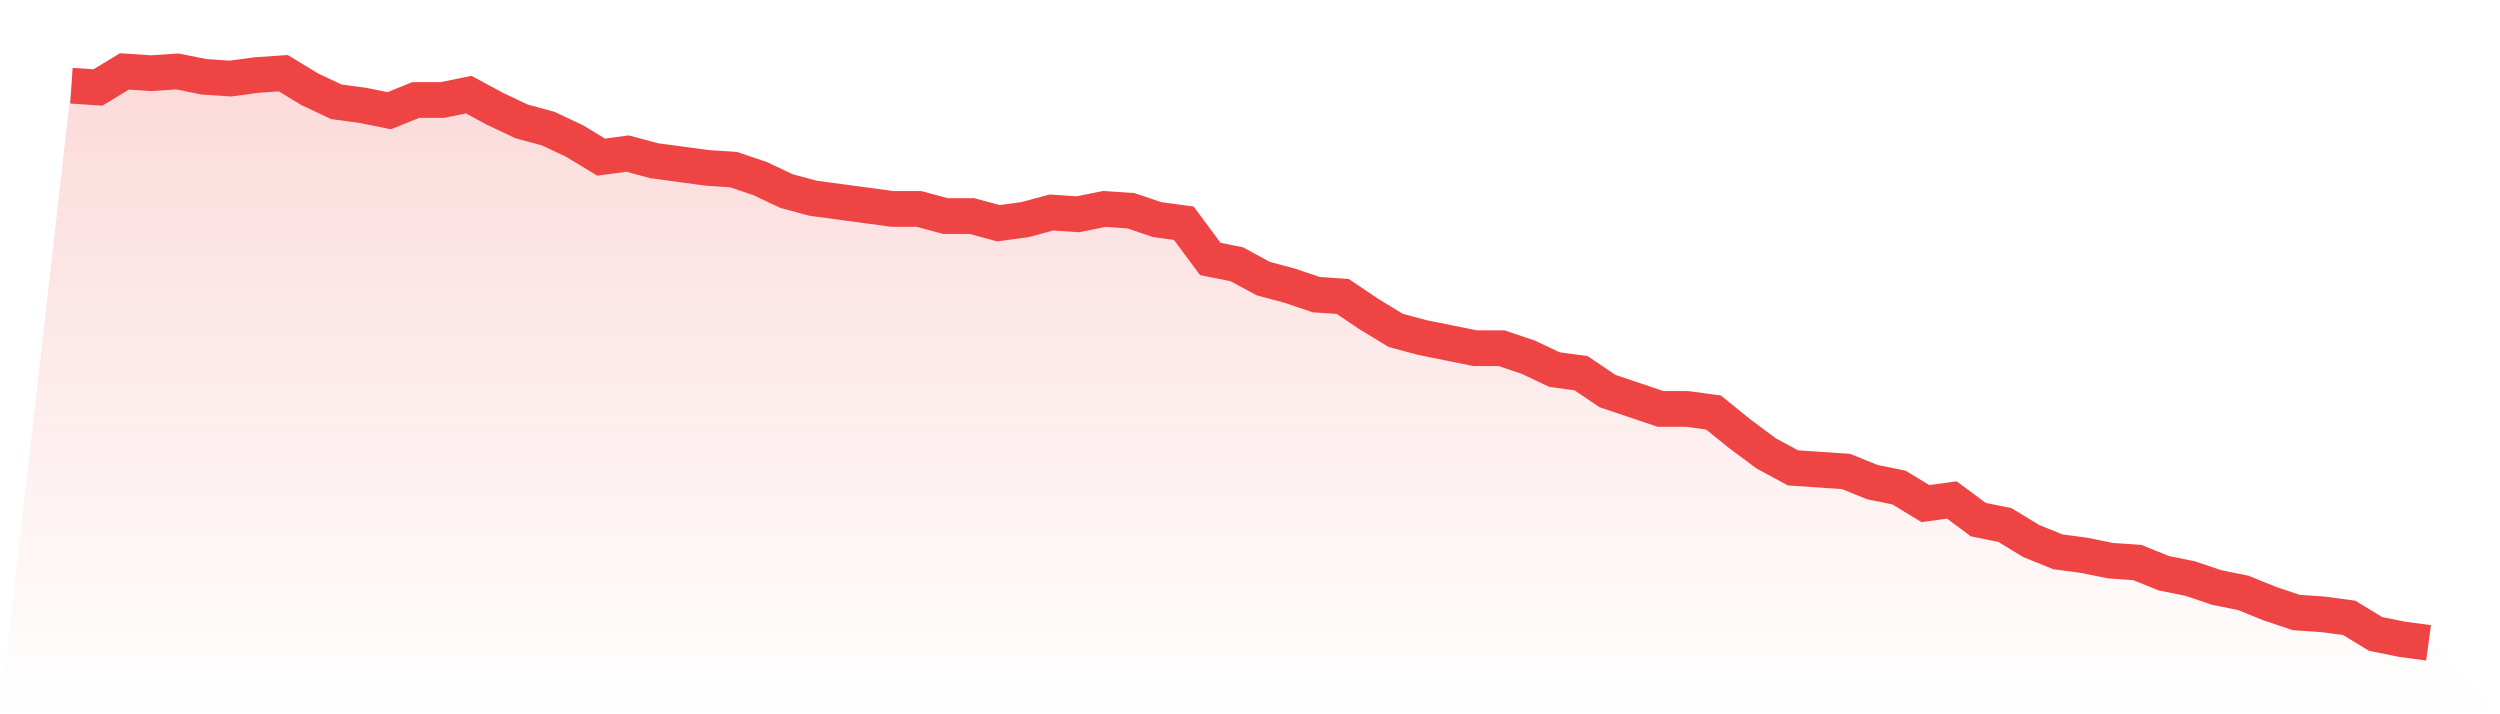 <svg viewBox="0 0 140 40" xmlns="http://www.w3.org/2000/svg">
<defs>
<linearGradient id="gradient" x1="0" x2="0" y1="0" y2="1">
<stop offset="0%" stop-color="#ef4444" stop-opacity="0.2"/>
<stop offset="100%" stop-color="#ef4444" stop-opacity="0"/>
</linearGradient>
</defs>
<path d="M4,4.8 L4,4.8 L5.483,4.9 L6.966,4 L8.449,4.1 L9.933,4 L11.416,4.3 L12.899,4.4 L14.382,4.2 L15.865,4.1 L17.348,5 L18.831,5.7 L20.315,5.9 L21.798,6.2 L23.281,5.6 L24.764,5.6 L26.247,5.3 L27.73,6.1 L29.213,6.8 L30.697,7.2 L32.18,7.9 L33.663,8.8 L35.146,8.6 L36.629,9 L38.112,9.2 L39.596,9.4 L41.079,9.5 L42.562,10 L44.045,10.7 L45.528,11.1 L47.011,11.3 L48.494,11.5 L49.978,11.7 L51.461,11.7 L52.944,12.1 L54.427,12.1 L55.91,12.5 L57.393,12.3 L58.876,11.9 L60.36,12 L61.843,11.7 L63.326,11.8 L64.809,12.3 L66.292,12.5 L67.775,14.5 L69.258,14.8 L70.742,15.6 L72.225,16 L73.708,16.5 L75.191,16.6 L76.674,17.6 L78.157,18.5 L79.64,18.9 L81.124,19.2 L82.607,19.5 L84.09,19.5 L85.573,20 L87.056,20.7 L88.539,20.9 L90.022,21.9 L91.506,22.4 L92.989,22.9 L94.472,22.9 L95.955,23.1 L97.438,24.3 L98.921,25.4 L100.404,26.2 L101.888,26.3 L103.371,26.4 L104.854,27 L106.337,27.3 L107.82,28.2 L109.303,28 L110.787,29.1 L112.27,29.4 L113.753,30.3 L115.236,30.9 L116.719,31.1 L118.202,31.4 L119.685,31.5 L121.169,32.1 L122.652,32.4 L124.135,32.9 L125.618,33.2 L127.101,33.8 L128.584,34.3 L130.067,34.4 L131.551,34.6 L133.034,35.5 L134.517,35.8 L136,36 L140,40 L0,40 z" fill="url(#gradient)"/>
<path d="M4,4.8 L4,4.8 L5.483,4.9 L6.966,4 L8.449,4.1 L9.933,4 L11.416,4.3 L12.899,4.4 L14.382,4.2 L15.865,4.1 L17.348,5 L18.831,5.7 L20.315,5.9 L21.798,6.2 L23.281,5.6 L24.764,5.6 L26.247,5.3 L27.73,6.1 L29.213,6.8 L30.697,7.2 L32.18,7.9 L33.663,8.8 L35.146,8.6 L36.629,9 L38.112,9.2 L39.596,9.4 L41.079,9.5 L42.562,10 L44.045,10.7 L45.528,11.1 L47.011,11.3 L48.494,11.5 L49.978,11.7 L51.461,11.7 L52.944,12.1 L54.427,12.1 L55.91,12.5 L57.393,12.3 L58.876,11.9 L60.36,12 L61.843,11.7 L63.326,11.8 L64.809,12.3 L66.292,12.5 L67.775,14.5 L69.258,14.8 L70.742,15.6 L72.225,16 L73.708,16.5 L75.191,16.6 L76.674,17.6 L78.157,18.5 L79.64,18.9 L81.124,19.2 L82.607,19.5 L84.09,19.5 L85.573,20 L87.056,20.7 L88.539,20.9 L90.022,21.9 L91.506,22.4 L92.989,22.9 L94.472,22.9 L95.955,23.1 L97.438,24.3 L98.921,25.4 L100.404,26.2 L101.888,26.3 L103.371,26.4 L104.854,27 L106.337,27.3 L107.82,28.2 L109.303,28 L110.787,29.1 L112.27,29.4 L113.753,30.3 L115.236,30.9 L116.719,31.1 L118.202,31.4 L119.685,31.5 L121.169,32.1 L122.652,32.4 L124.135,32.9 L125.618,33.2 L127.101,33.8 L128.584,34.3 L130.067,34.4 L131.551,34.6 L133.034,35.5 L134.517,35.8 L136,36" fill="none" stroke="#ef4444" stroke-width="2"/>
</svg>